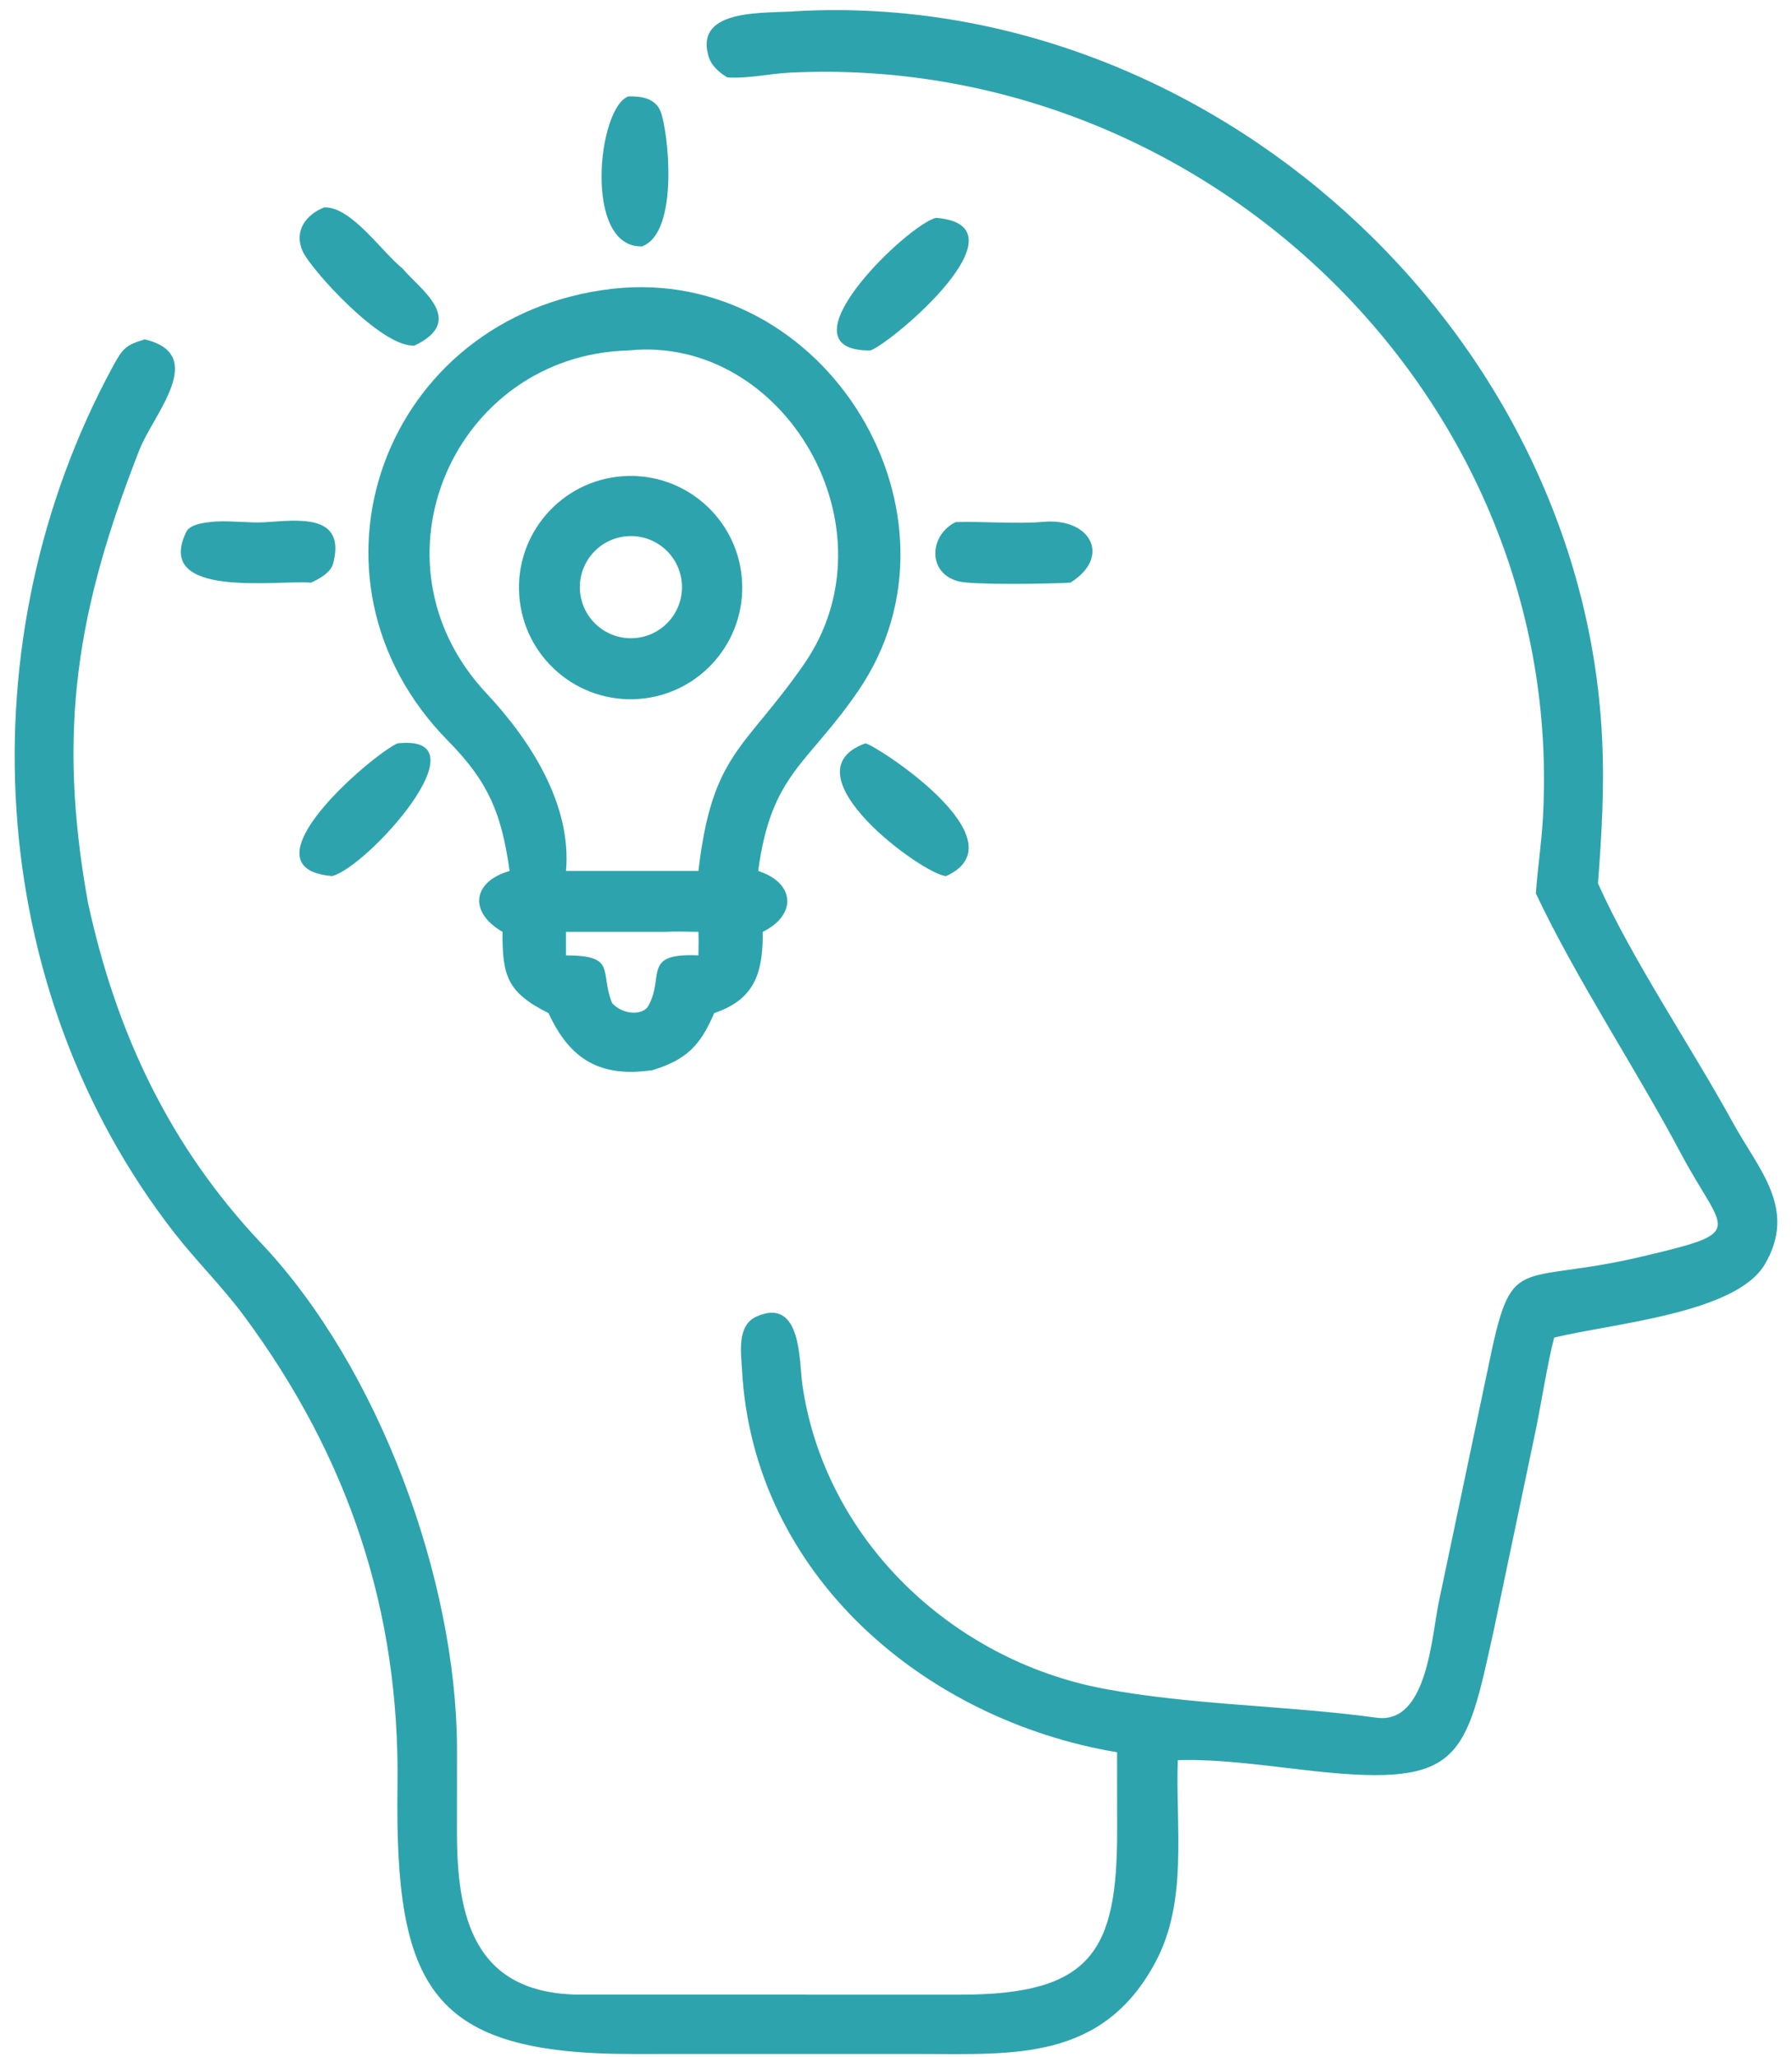 <svg width="61" height="70" viewBox="0 0 61 70" fill="none" xmlns="http://www.w3.org/2000/svg">
<path d="M24.757 2.634C24.469 2.458 24.207 2.237 24.111 1.891C23.655 0.244 26.099 0.471 27.197 0.376C41.088 -0.341 53.827 11.11 54.533 25.065C54.621 26.799 54.523 28.349 54.396 30.065C55.549 32.645 57.575 35.63 58.985 38.201C59.87 39.815 61.187 41.14 60.073 43.03C59.084 44.707 54.851 45.042 52.905 45.521C52.706 46.248 52.447 47.837 52.281 48.651L50.847 55.486C49.895 59.819 49.746 60.805 44.831 60.284C43.347 60.127 41.575 59.851 40.092 59.903C40.013 62.173 40.449 64.687 39.335 66.771C37.522 70.163 34.481 69.902 31.257 69.901L21.578 69.902C14.659 69.912 13.435 67.685 13.53 60.753C13.612 54.82 11.864 49.59 8.307 44.785C7.561 43.777 6.688 42.925 5.936 41.959C-0.571 33.605 -1.189 21.767 3.827 12.499C4.172 11.861 4.273 11.742 4.929 11.55C7.104 12.069 5.22 14.096 4.746 15.308C2.629 20.715 1.931 24.815 2.991 30.701C3.951 35.15 5.773 39.01 8.895 42.313C12.905 46.557 15.53 53.752 15.557 59.473L15.555 62.345C15.553 65.192 16.101 67.86 19.736 67.881L32.697 67.882C37.178 67.883 38.028 66.381 38.028 62.315L38.025 59.633C31.469 58.535 25.656 53.602 25.261 46.657C25.229 46.05 25.068 45.11 25.753 44.804C27.296 44.113 27.205 46.366 27.309 47.099C28.06 52.379 32.386 56.488 37.558 57.467C40.58 58.036 43.802 58.037 46.857 58.457C48.598 58.696 48.727 55.674 48.989 54.46L50.648 46.579C51.481 42.507 51.534 43.795 55.927 42.755C59.535 41.9 58.672 41.992 57.213 39.245C55.664 36.329 53.68 33.364 52.281 30.405C52.341 29.536 52.474 28.711 52.524 27.793C53.294 13.545 41.033 1.791 26.903 2.471C26.201 2.505 25.456 2.683 24.757 2.634Z" fill="#2DA4AD"/>
<path d="M21.857 8.385C19.849 8.445 20.339 3.654 21.392 3.281C21.818 3.271 22.308 3.337 22.487 3.795C22.75 4.47 23.131 7.908 21.857 8.385Z" fill="#2DA4AD"/>
<path d="M14.113 11.759C12.986 11.848 10.557 9.136 10.3 8.547C10.002 7.863 10.405 7.31 11.037 7.057C11.963 7.027 13.01 8.591 13.708 9.142C14.261 9.82 15.918 10.898 14.113 11.759Z" fill="#2DA4AD"/>
<path d="M29.627 11.928C26.41 11.949 30.925 7.615 31.866 7.413C35.082 7.682 30.358 11.67 29.627 11.928Z" fill="#2DA4AD"/>
<path d="M17.347 29.64C17.075 27.707 16.645 26.627 15.258 25.22C9.78 19.663 13.059 10.725 20.838 9.829C28.13 9.003 33.286 17.546 29.221 23.502C27.491 26.038 26.254 26.309 25.809 29.64L25.911 29.677C27.088 30.112 27.084 31.169 25.964 31.712C25.972 33.063 25.726 34.002 24.311 34.478C23.848 35.564 23.383 36.06 22.215 36.419C20.468 36.676 19.412 36.091 18.672 34.478C17.258 33.773 17.1 33.208 17.105 31.712C15.958 31.053 16.067 30.009 17.347 29.64ZM21.392 11.927C15.478 12.08 12.346 19.102 16.562 23.599C18.041 25.177 19.467 27.372 19.267 29.64H21.857H23.774C24.244 25.619 25.335 25.529 27.361 22.615C30.575 17.99 26.693 11.382 21.392 11.927ZM22.624 31.712H19.267V32.513C21.016 32.522 20.399 33.054 20.838 34.141C21.22 34.553 21.892 34.557 22.071 34.231C22.63 33.216 21.838 32.429 23.774 32.513C23.778 32.244 23.785 31.981 23.774 31.712C23.394 31.707 23.002 31.696 22.624 31.712Z" fill="#2DA4AD"/>
<path d="M21.757 23.786C19.658 23.947 17.829 22.372 17.676 20.273C17.523 18.175 19.105 16.351 21.205 16.206C23.293 16.062 25.104 17.634 25.256 19.721C25.408 21.809 23.844 23.626 21.757 23.786ZM21.11 18.283C20.169 18.486 19.572 19.415 19.779 20.356C19.986 21.296 20.918 21.889 21.858 21.678C22.792 21.468 23.38 20.543 23.174 19.608C22.968 18.673 22.046 18.081 21.11 18.283Z" fill="#2DA4AD"/>
<path d="M10.587 19.829C9.427 19.733 5.229 20.393 6.34 18.103C6.46 17.857 6.884 17.797 7.142 17.768C7.696 17.693 8.462 17.808 9.026 17.773C10.136 17.702 11.793 17.462 11.339 19.182C11.257 19.493 10.849 19.709 10.587 19.829Z" fill="#2DA4AD"/>
<path d="M36.436 19.829C35.79 19.868 33.107 19.916 32.616 19.782C31.541 19.49 31.646 18.198 32.531 17.768C33.424 17.739 34.66 17.839 35.506 17.76C37.13 17.609 37.841 18.954 36.436 19.829Z" fill="#2DA4AD"/>
<path d="M11.303 29.815C8.126 29.545 12.694 25.664 13.531 25.298C16.613 24.958 12.5 29.519 11.303 29.815Z" fill="#2DA4AD"/>
<path d="M32.206 29.815C31.457 29.788 26.664 26.309 29.457 25.298C29.745 25.313 34.877 28.597 32.206 29.815Z" fill="#2DA4AD"/>
</svg>
